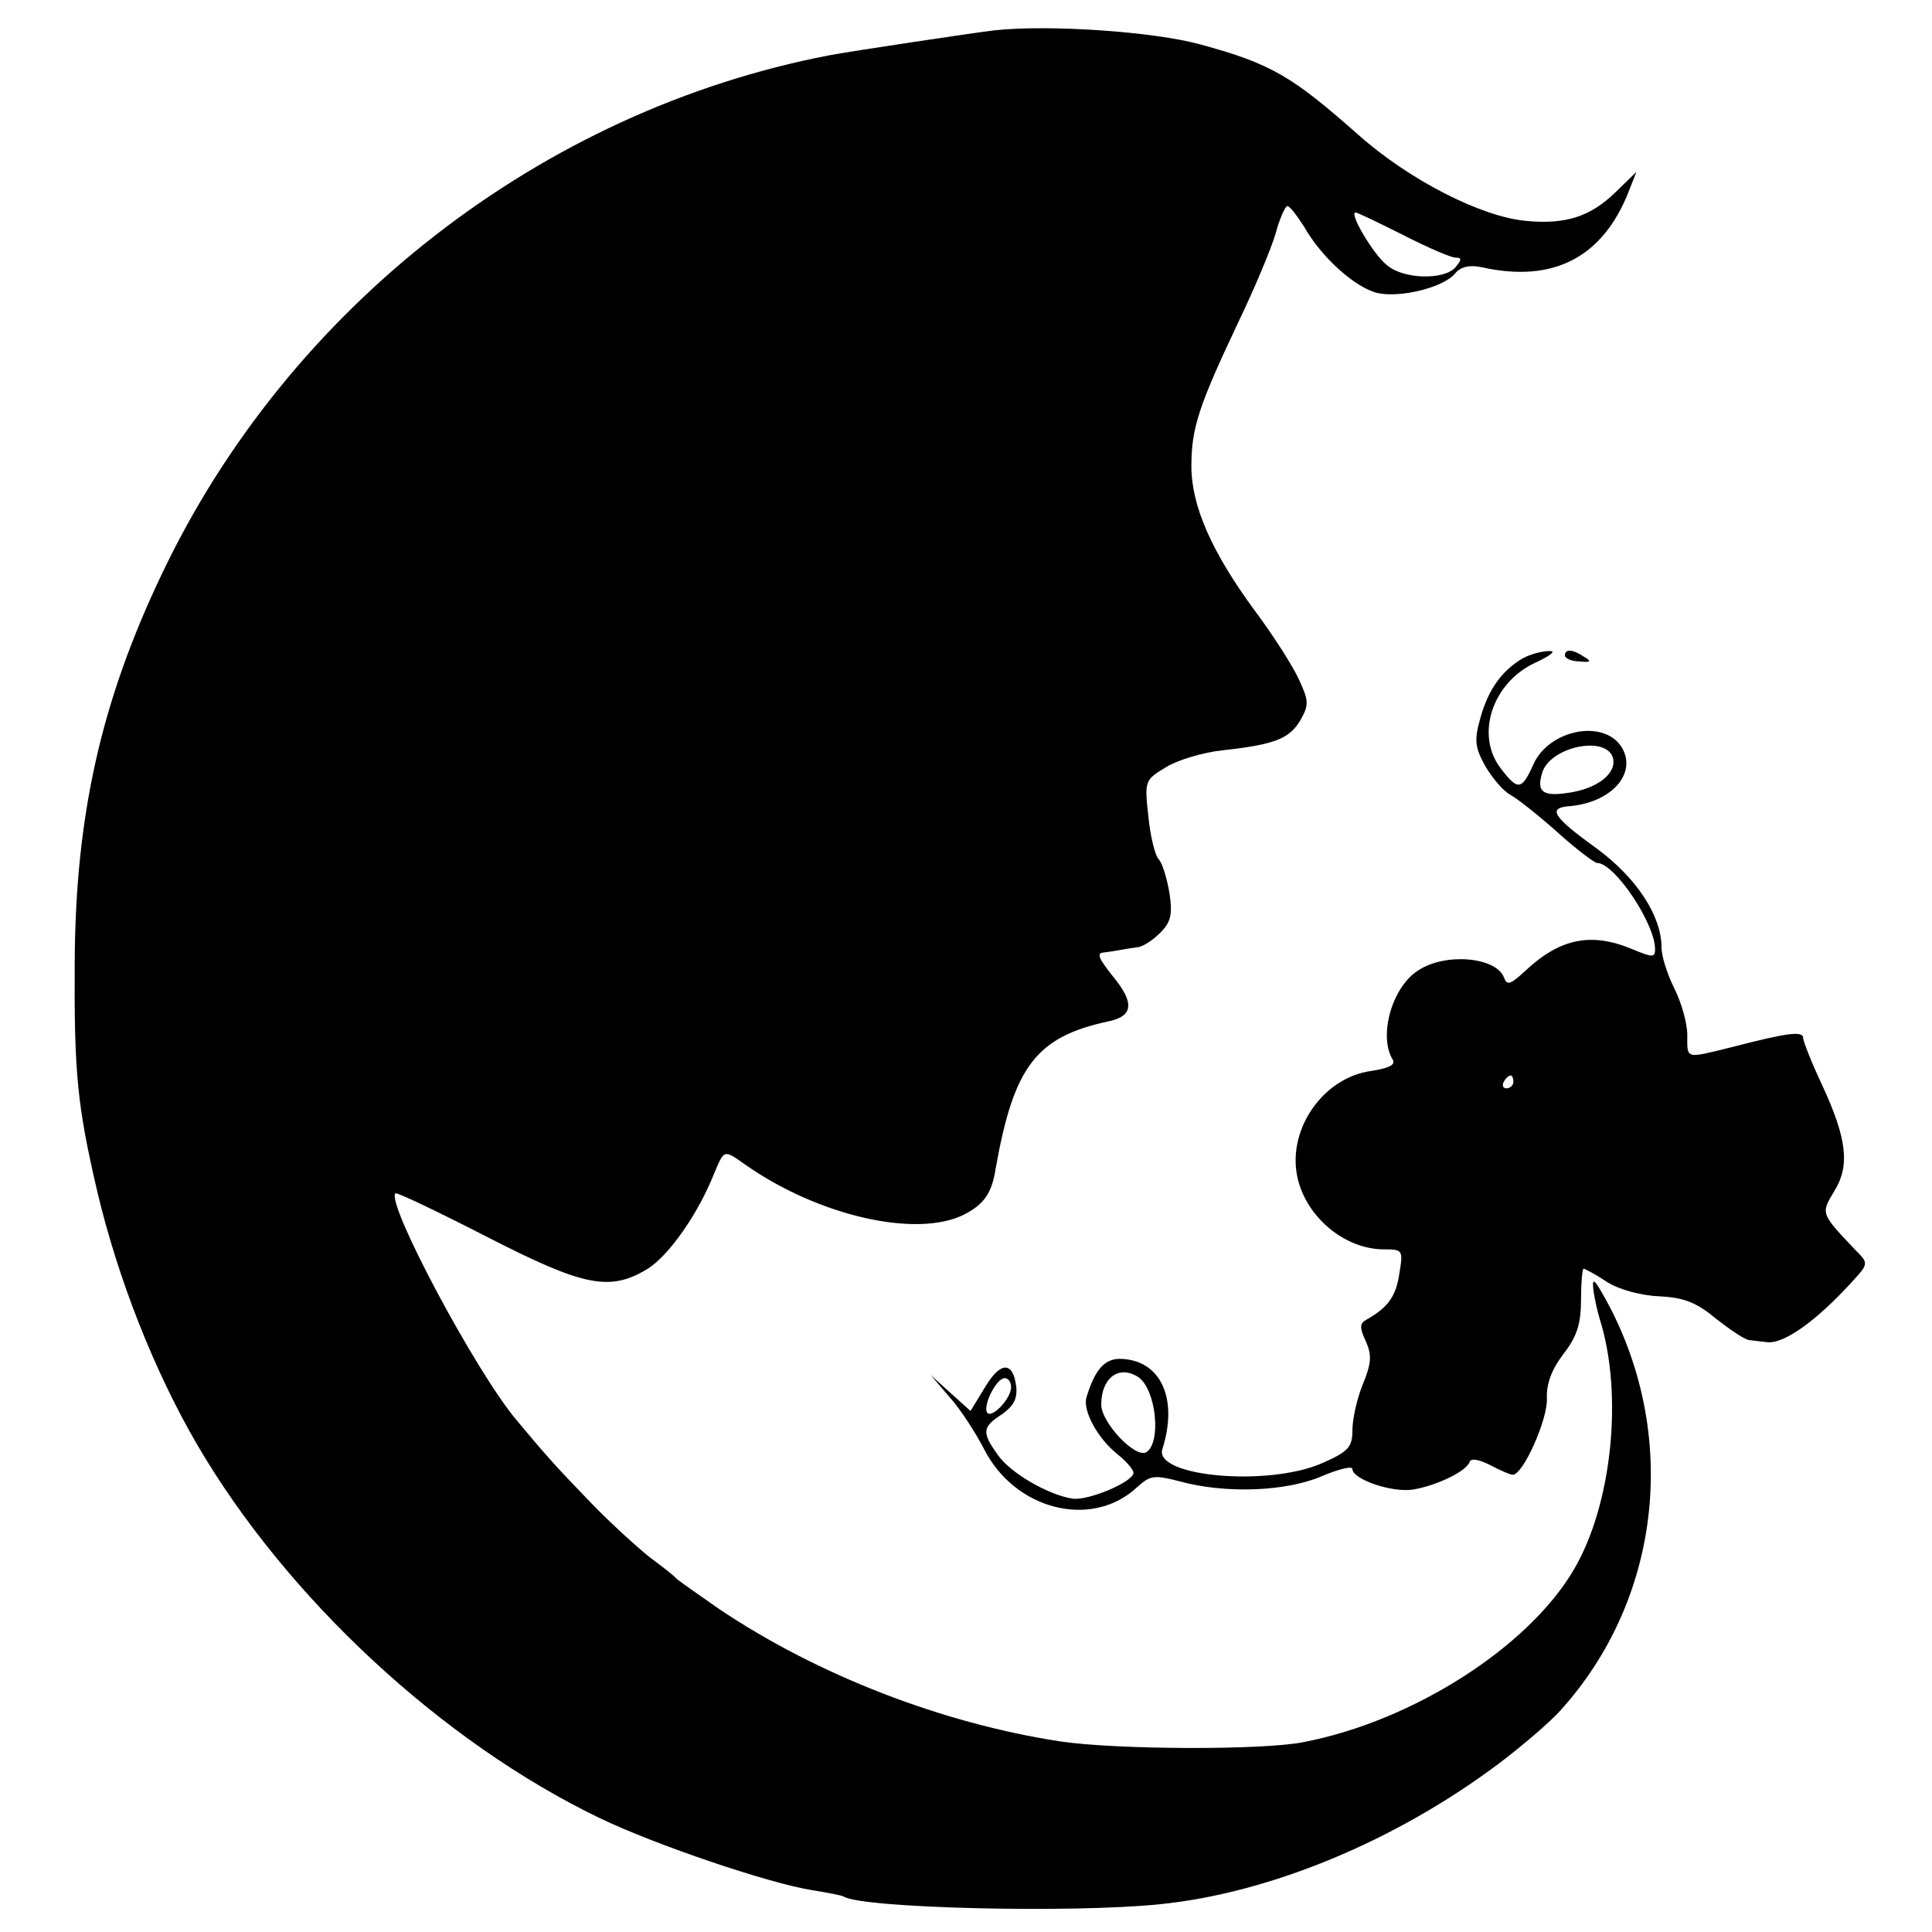 <?xml version="1.0" standalone="no"?>
<!DOCTYPE svg PUBLIC "-//W3C//DTD SVG 20010904//EN"
 "http://www.w3.org/TR/2001/REC-SVG-20010904/DTD/svg10.dtd">
<svg version="1.0" xmlns="http://www.w3.org/2000/svg"
 width="300pt" height="300pt" viewBox="0 0 300 300"
 preserveAspectRatio="xMidYMid meet">
<g transform="translate(0,300) scale(0.1,-0.1)"
fill="#000000" stroke="none">
<path d="M1545 2953 c-34 -4 -227 -33 -258 -39 -446 -86 -839 -391 -1036 -806
-94 -197 -134 -375 -135 -603 -1 -171 4 -222 35 -355 32 -135 88 -278 155
-393 139 -238 380 -462 625 -580 87 -42 265 -102 330 -112 24 -4 46 -8 49 -10
29 -18 351 -26 490 -12 171 17 367 98 528 219 37 28 80 65 95 82 153 169 184
417 78 624 -12 23 -23 42 -26 42 -4 0 1 -30 9 -58 37 -117 19 -289 -40 -389
-70 -120 -249 -235 -419 -268 -63 -13 -293 -12 -379 1 -183 28 -377 103 -530
206 -33 23 -63 44 -66 47 -3 4 -21 18 -40 32 -19 15 -61 53 -92 85 -52 54 -67
70 -116 129 -62 73 -203 337 -188 352 2 2 65 -28 141 -67 152 -78 192 -86 251
-50 33 21 78 85 103 148 16 38 15 37 49 13 113 -79 265 -114 339 -77 31 16 43
33 49 71 28 159 63 205 175 229 39 8 41 29 7 70 -22 28 -26 36 -14 37 9 1 21
3 26 4 6 1 17 3 25 4 8 0 24 10 36 22 17 17 20 28 15 62 -4 23 -11 47 -17 53
-6 7 -13 37 -16 68 -6 54 -5 55 28 75 18 11 58 23 88 26 81 9 104 18 121 48
13 23 12 30 -4 64 -10 21 -40 68 -67 104 -67 91 -99 163 -99 225 0 59 11 93
73 224 25 52 51 114 58 138 6 23 15 42 18 42 4 0 15 -15 26 -32 27 -48 80 -95
114 -103 36 -8 104 9 121 31 9 10 22 13 41 9 112 -25 189 16 229 120 l11 28
-33 -32 c-38 -37 -77 -50 -138 -44 -69 6 -181 63 -260 133 -104 92 -136 111
-246 141 -73 20 -234 31 -319 22z m634 -318 c37 -19 74 -35 81 -35 10 0 10 -3
0 -15 -17 -20 -80 -19 -106 3 -21 16 -60 82 -49 82 3 0 36 -16 74 -35z"/>
<path d="M2365 1978 c-33 -19 -54 -49 -66 -92 -10 -35 -9 -46 7 -75 11 -19 28
-39 39 -45 11 -6 44 -32 73 -58 30 -27 58 -48 62 -48 27 0 90 -94 90 -134 0
-13 -4 -13 -35 0 -64 27 -113 17 -167 -34 -23 -21 -28 -23 -33 -9 -13 31 -91
38 -133 10 -41 -26 -62 -103 -39 -139 4 -8 -8 -13 -34 -17 -73 -10 -129 -88
-115 -162 12 -63 73 -115 135 -115 29 0 30 -1 24 -37 -5 -35 -17 -53 -51 -72
-11 -6 -11 -13 -1 -34 9 -21 9 -33 -5 -67 -9 -22 -16 -54 -16 -71 0 -26 -6
-33 -47 -51 -84 -37 -262 -21 -248 22 25 79 -3 139 -66 140 -24 0 -39 -17 -52
-60 -6 -21 18 -64 48 -88 14 -11 25 -24 25 -29 0 -14 -71 -44 -95 -40 -38 6
-96 40 -115 67 -26 36 -25 44 6 64 18 13 24 24 22 43 -5 40 -25 39 -49 -2
l-22 -36 -31 28 -31 28 30 -35 c17 -19 40 -55 53 -80 48 -95 168 -125 238 -59
20 18 26 19 65 9 72 -20 167 -16 222 8 26 11 47 16 47 11 0 -16 61 -37 94 -32
36 6 83 28 88 43 2 6 14 4 32 -5 15 -8 31 -15 35 -15 16 0 54 85 53 118 -1 23
7 45 26 70 21 27 27 47 27 84 0 26 2 48 4 48 2 0 19 -9 37 -21 19 -12 54 -21
82 -22 38 -2 57 -10 87 -35 22 -17 45 -33 52 -33 7 -1 19 -2 26 -3 26 -4 77
32 135 96 23 25 23 27 5 45 -56 59 -56 58 -35 93 25 40 20 82 -19 166 -16 34
-29 67 -29 72 0 12 -26 8 -111 -14 -73 -18 -69 -19 -69 19 0 18 -9 50 -20 72
-11 22 -20 50 -20 64 0 49 -39 108 -100 153 -68 49 -77 63 -45 66 67 5 108 51
83 92 -28 44 -113 27 -137 -27 -18 -40 -24 -41 -50 -7 -41 52 -14 134 53 165
26 12 33 19 21 18 -11 0 -29 -5 -40 -11z m139 -153 c8 -23 -19 -47 -62 -55
-46 -8 -57 -1 -47 31 13 39 96 57 109 24z m-154 -505 c0 -5 -5 -10 -11 -10 -5
0 -7 5 -4 10 3 6 8 10 11 10 2 0 4 -4 4 -10z m-583 -458 c28 -18 37 -102 13
-117 -17 -10 -70 46 -70 74 0 41 27 62 57 43z m-197 -16 c0 -19 -33 -52 -38
-38 -4 14 16 52 28 52 6 0 10 -6 10 -14z"/>
<path d="M2430 1982 c0 -4 10 -9 22 -9 18 -2 20 0 8 7 -18 12 -30 13 -30 2z"/>
</g>
</svg>
